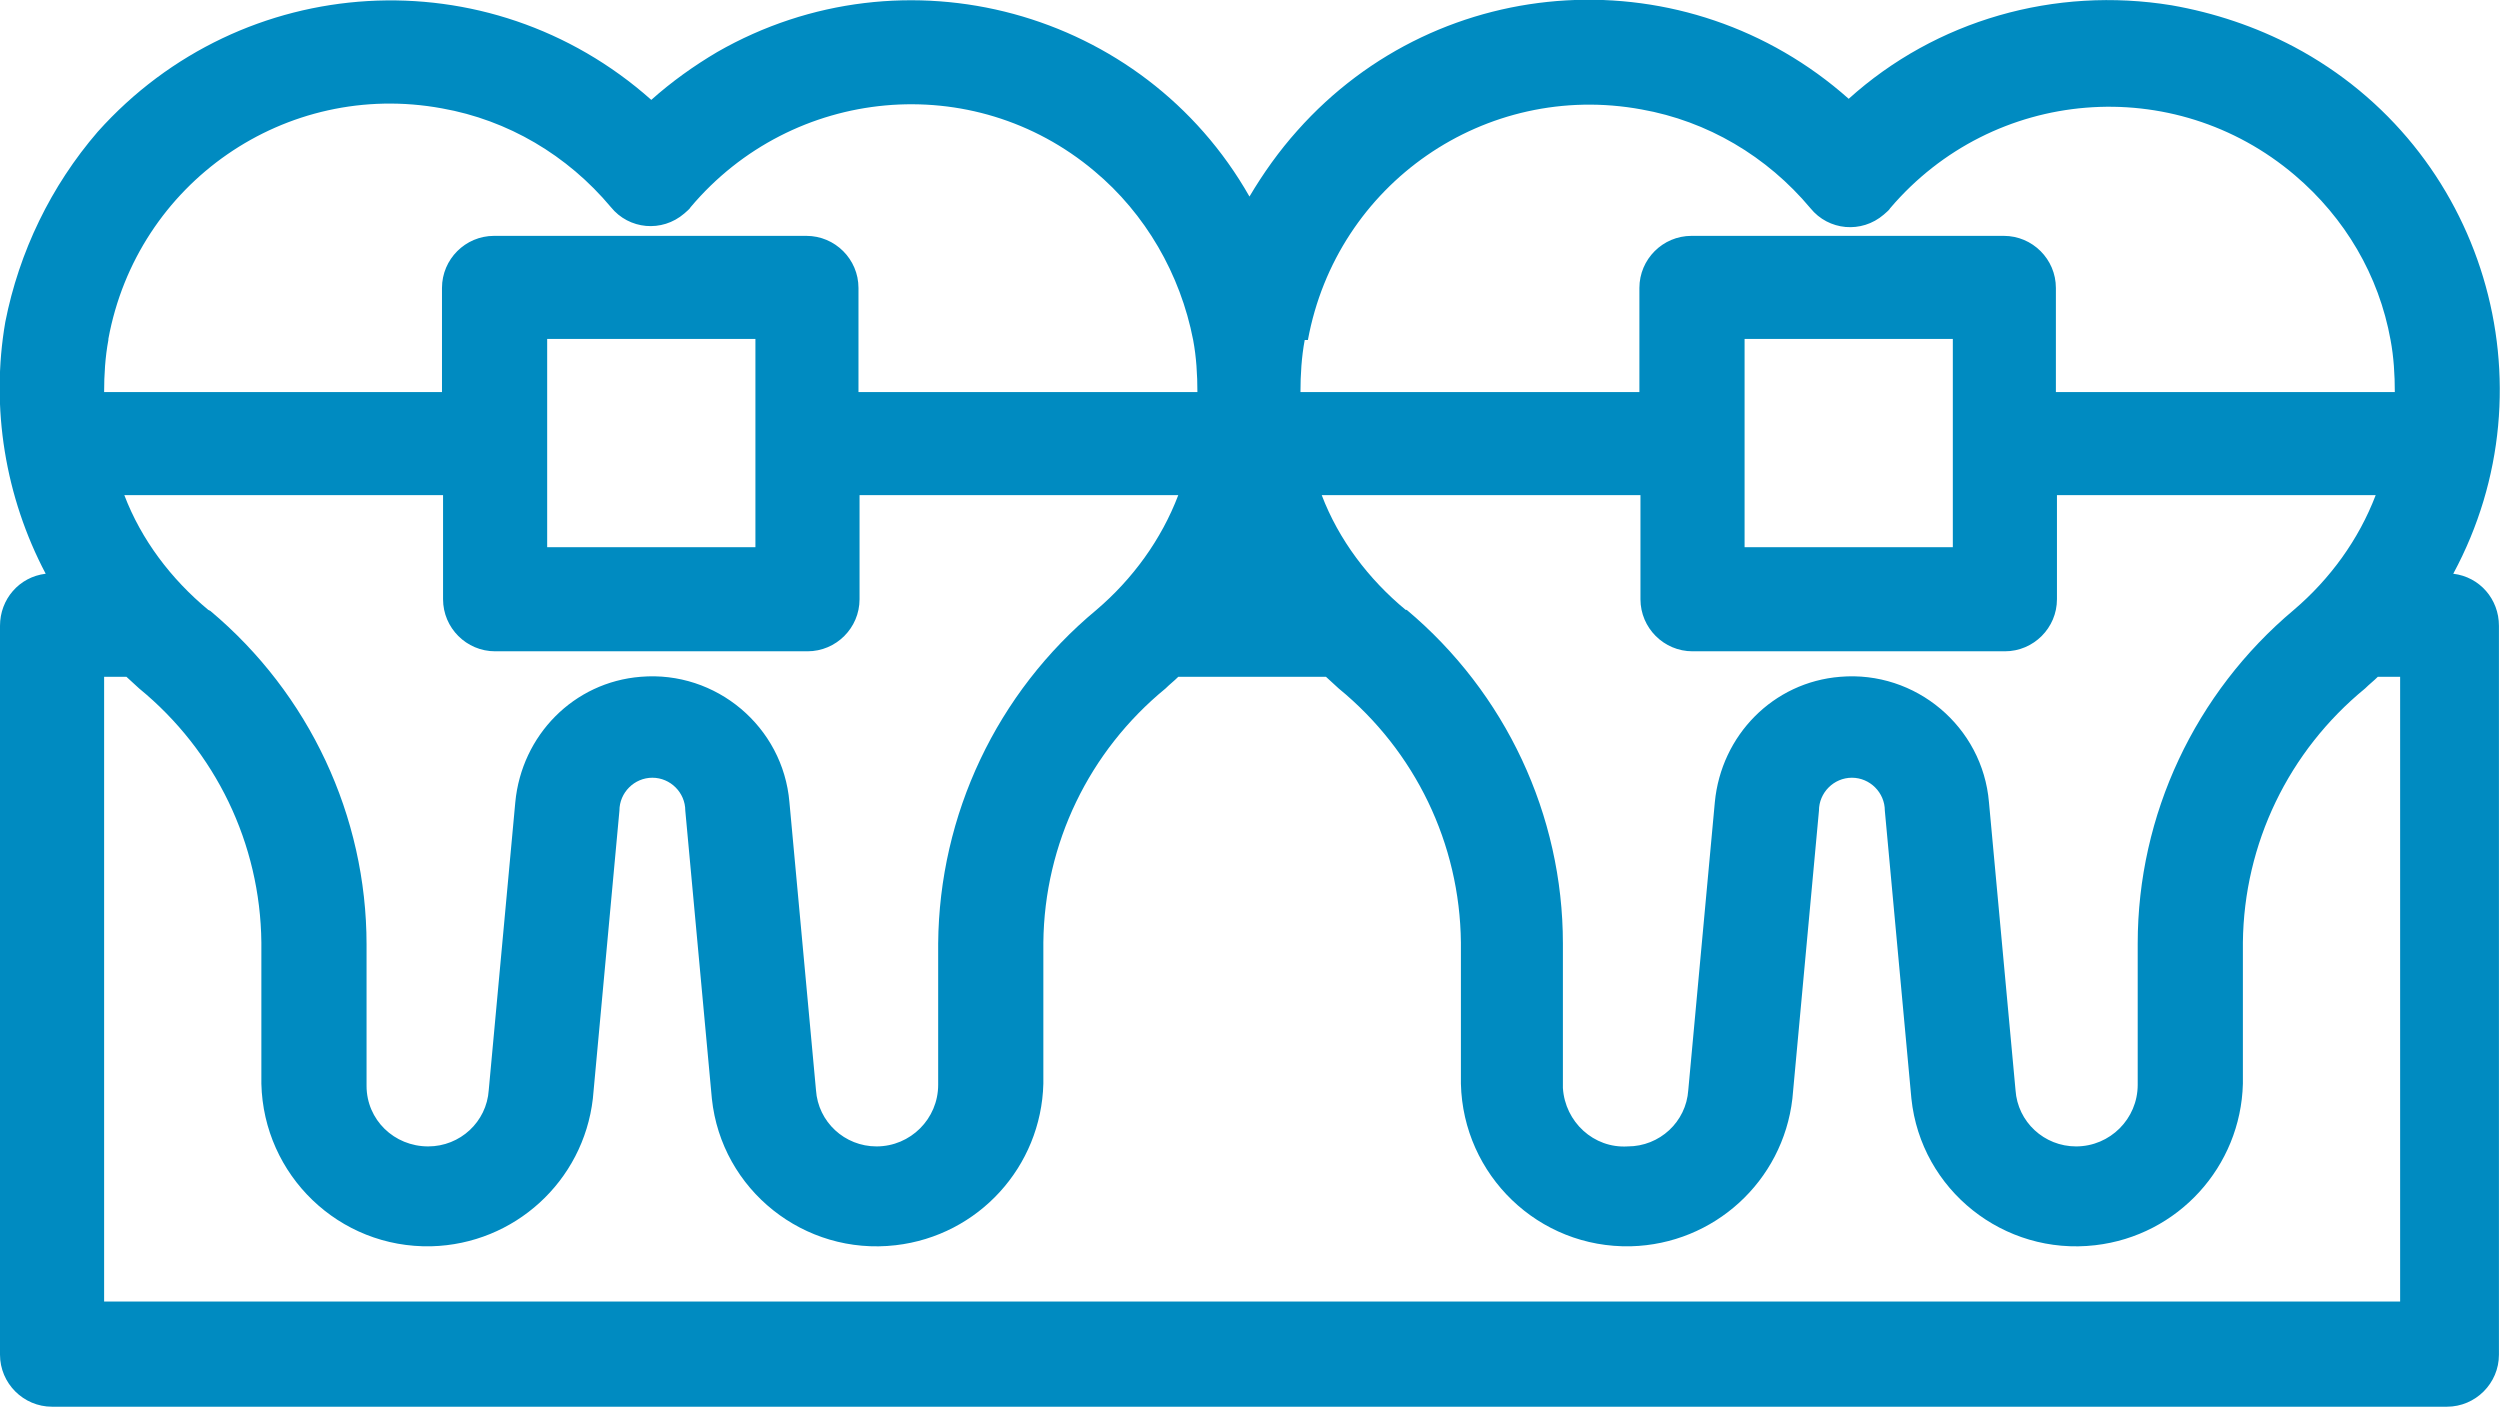 <svg xmlns="http://www.w3.org/2000/svg" id="Capa_2" data-name="Capa 2" viewBox="0 0 23.53 13.24"><defs><style>      .cls-1 {        fill: #008bc1;        stroke-width: 0px;      }    </style></defs><g id="Capa_1-2" data-name="Capa 1"><path class="cls-1" d="M23.09,5.4c.96-1.78.29-4.01-1.5-4.96-.36-.19-.75-.32-1.15-.39-1.1-.18-2.22.14-3.04.88-1.52-1.35-3.84-1.22-5.19.3-.17.19-.32.4-.45.62C10.76.09,8.51-.52,6.75.49c-.22.13-.43.28-.62.45C4.6-.42,2.28-.28.92,1.24.48,1.75.18,2.37.05,3.03c-.14.81,0,1.65.38,2.37C.18,5.43,0,5.64,0,5.89v6.86c0,.27.22.49.49.49h22.54c.27,0,.49-.22.49-.49v-6.86c0-.25-.18-.46-.43-.49ZM12.31,3.2c.27-1.47,1.67-2.44,3.14-2.17.62.11,1.18.44,1.59.93.17.21.48.24.69.06.02-.02.05-.04.06-.06.97-1.14,2.67-1.28,3.81-.31.47.4.79.94.9,1.55.03.16.04.33.04.49h-3.19v-.98c0-.27-.22-.49-.49-.49h-2.94c-.27,0-.49.22-.49.49v.98h-3.19c0-.16.01-.33.04-.49h.02ZM13.23,5.74c-.35-.29-.63-.66-.79-1.08h3v.98c0,.27.22.49.49.49h2.94c.27,0,.49-.22.49-.49v-.98h3c-.16.42-.43.79-.77,1.08-.93.78-1.47,1.93-1.47,3.14v1.33c0,.32-.26.58-.58.58,0,0,0,0,0,0-.3,0-.55-.23-.57-.53l-.25-2.71c-.06-.71-.69-1.24-1.4-1.18-.63.05-1.12.55-1.18,1.18l-.25,2.71c-.02.3-.27.53-.57.53-.32.02-.59-.23-.61-.55,0-.01,0-.02,0-.03v-1.33c0-1.21-.54-2.36-1.47-3.14ZM16.42,5.15v-1.96h1.96v1.96h-1.96ZM1.02,3.19c.27-1.47,1.67-2.44,3.14-2.17.62.11,1.18.44,1.59.93.17.21.48.24.69.06.02-.02.05-.04.06-.06.96-1.14,2.66-1.3,3.8-.34.48.4.81.97.93,1.59.03.16.04.33.04.49h-3.19v-.98c0-.27-.22-.49-.49-.49h-2.94c-.27,0-.49.22-.49.49v.98H.98c0-.16.01-.33.04-.49ZM1.96,5.74c-.35-.29-.63-.66-.79-1.08h3v.98c0,.27.22.49.49.49h2.94c.27,0,.49-.22.49-.49v-.98h3c-.16.42-.43.79-.77,1.08-.94.78-1.48,1.93-1.49,3.14v1.33c0,.32-.26.58-.58.58,0,0,0,0,0,0-.3,0-.55-.23-.57-.53l-.25-2.71c-.06-.71-.69-1.24-1.4-1.18-.63.05-1.12.55-1.18,1.18l-.25,2.71c-.02.3-.27.53-.57.53-.32,0-.58-.25-.58-.57,0,0,0,0,0,0v-1.33c0-1.21-.54-2.36-1.47-3.14ZM5.15,5.15v-1.96h1.96v1.96h-1.96ZM22.54,12.25H.98v-5.88h.21l.12.11c.72.59,1.14,1.46,1.15,2.39v1.33c.02.86.73,1.55,1.6,1.53.78-.02,1.43-.61,1.52-1.39l.25-2.71c0-.17.14-.31.31-.31.17,0,.31.14.31.31l.25,2.71c.09.86.87,1.48,1.73,1.38.78-.09,1.37-.74,1.39-1.52v-1.33c.01-.93.43-1.8,1.15-2.39.04-.04.08-.07.12-.11h1.39l.12.11c.72.59,1.14,1.46,1.15,2.39v1.33c.02.86.73,1.55,1.6,1.53.78-.02,1.43-.61,1.52-1.39l.25-2.71c0-.17.14-.31.31-.31.17,0,.31.14.31.31l.25,2.71c.09.86.87,1.48,1.73,1.38.78-.09,1.37-.74,1.39-1.52v-1.33c.01-.93.43-1.8,1.15-2.39.04-.04.08-.07.12-.11h.21v5.88Z"></path></g></svg>